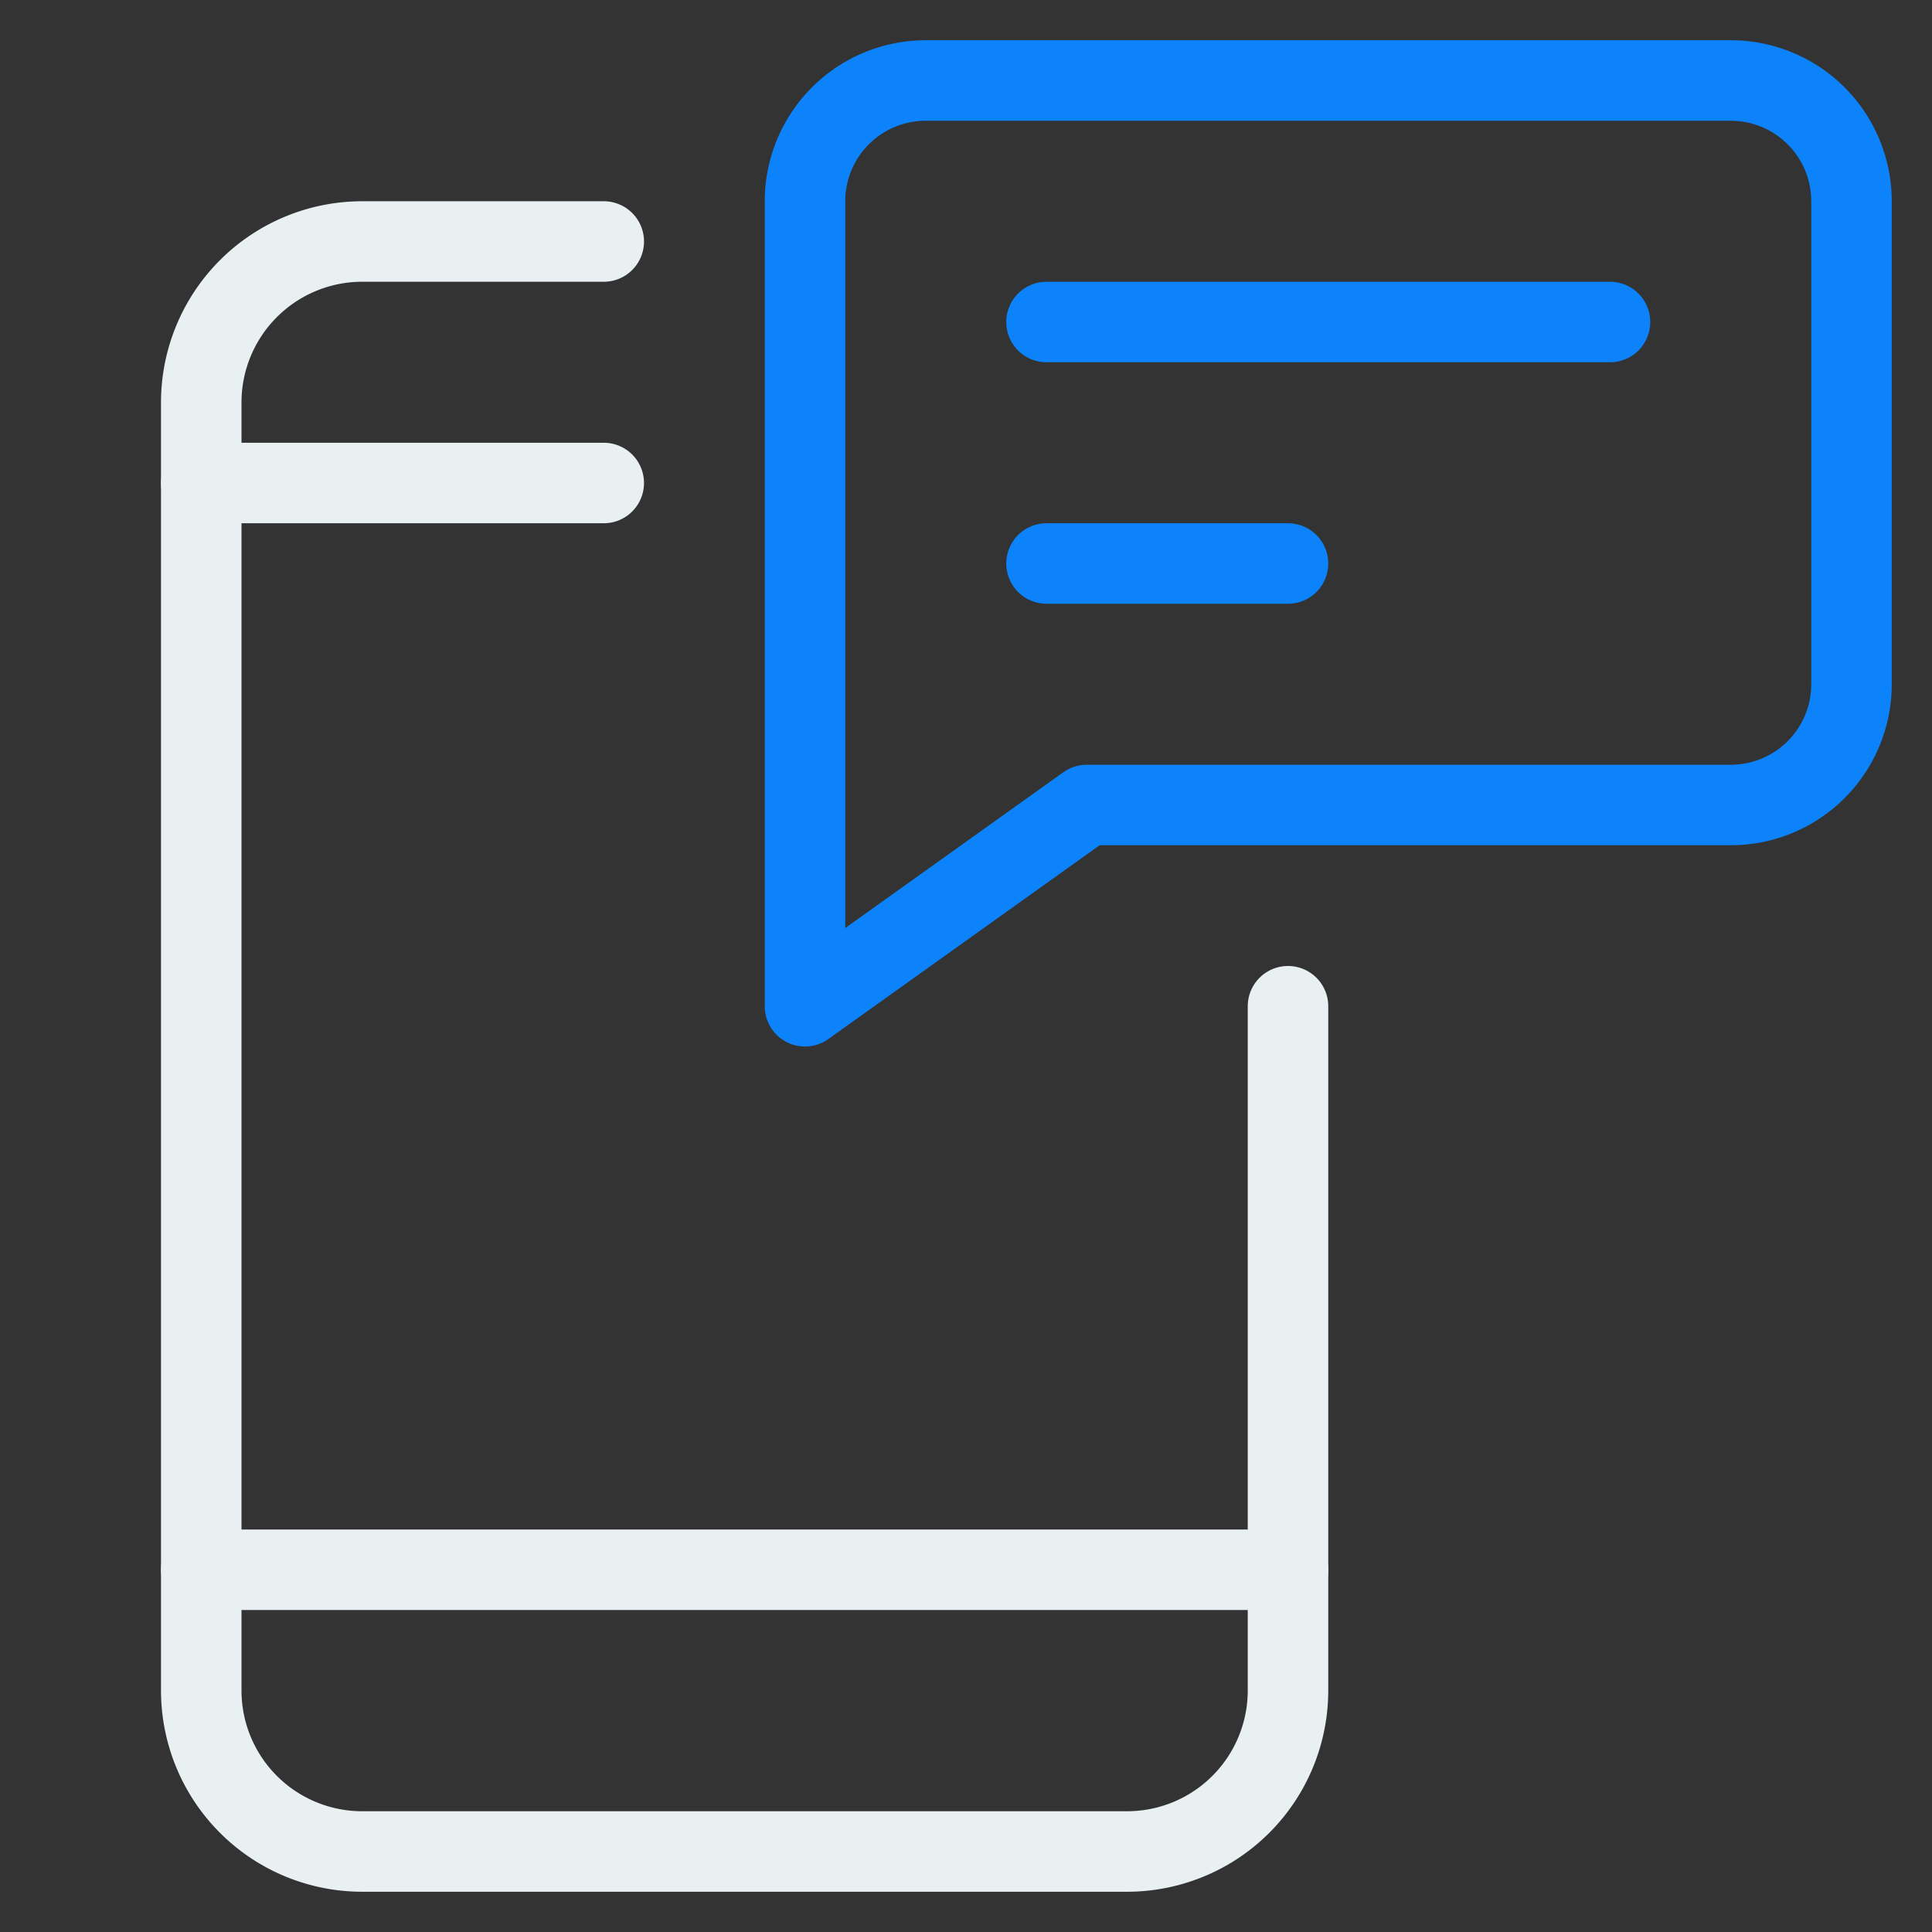 <?xml version="1.0" encoding="UTF-8"?> <svg xmlns="http://www.w3.org/2000/svg" height="48" width="48" viewBox="0 0 48 48"><rect x="0" y="0" width="48" height="48" fill="#333333" stroke="none"/><title>mobile chat 1</title><g stroke-linecap="round" stroke-width="2" fill="none" stroke="#e8f0f2" stroke-linejoin="round" class="nc-icon-wrapper"><path d="M20,5a3,3,0,0,1,3-3H43a3,3,0,0,1,3,3V17a3,3,0,0,1-3,3H27l-7,5Z" stroke="#0c83fb"></path><line x1="32" y1="14" x2="26" y2="14" stroke="#0c83fb"></line><line x1="40" y1="8" x2="26" y2="8" stroke="#0c83fb"></line><path d="M15,6H9a4,4,0,0,0-4,4V42a4,4,0,0,0,4,4H28a4,4,0,0,0,4-4V25"></path><line x1="5" y1="12" x2="15" y2="12"></line><line x1="5" y1="39" x2="32" y2="39"></line></g></svg> 